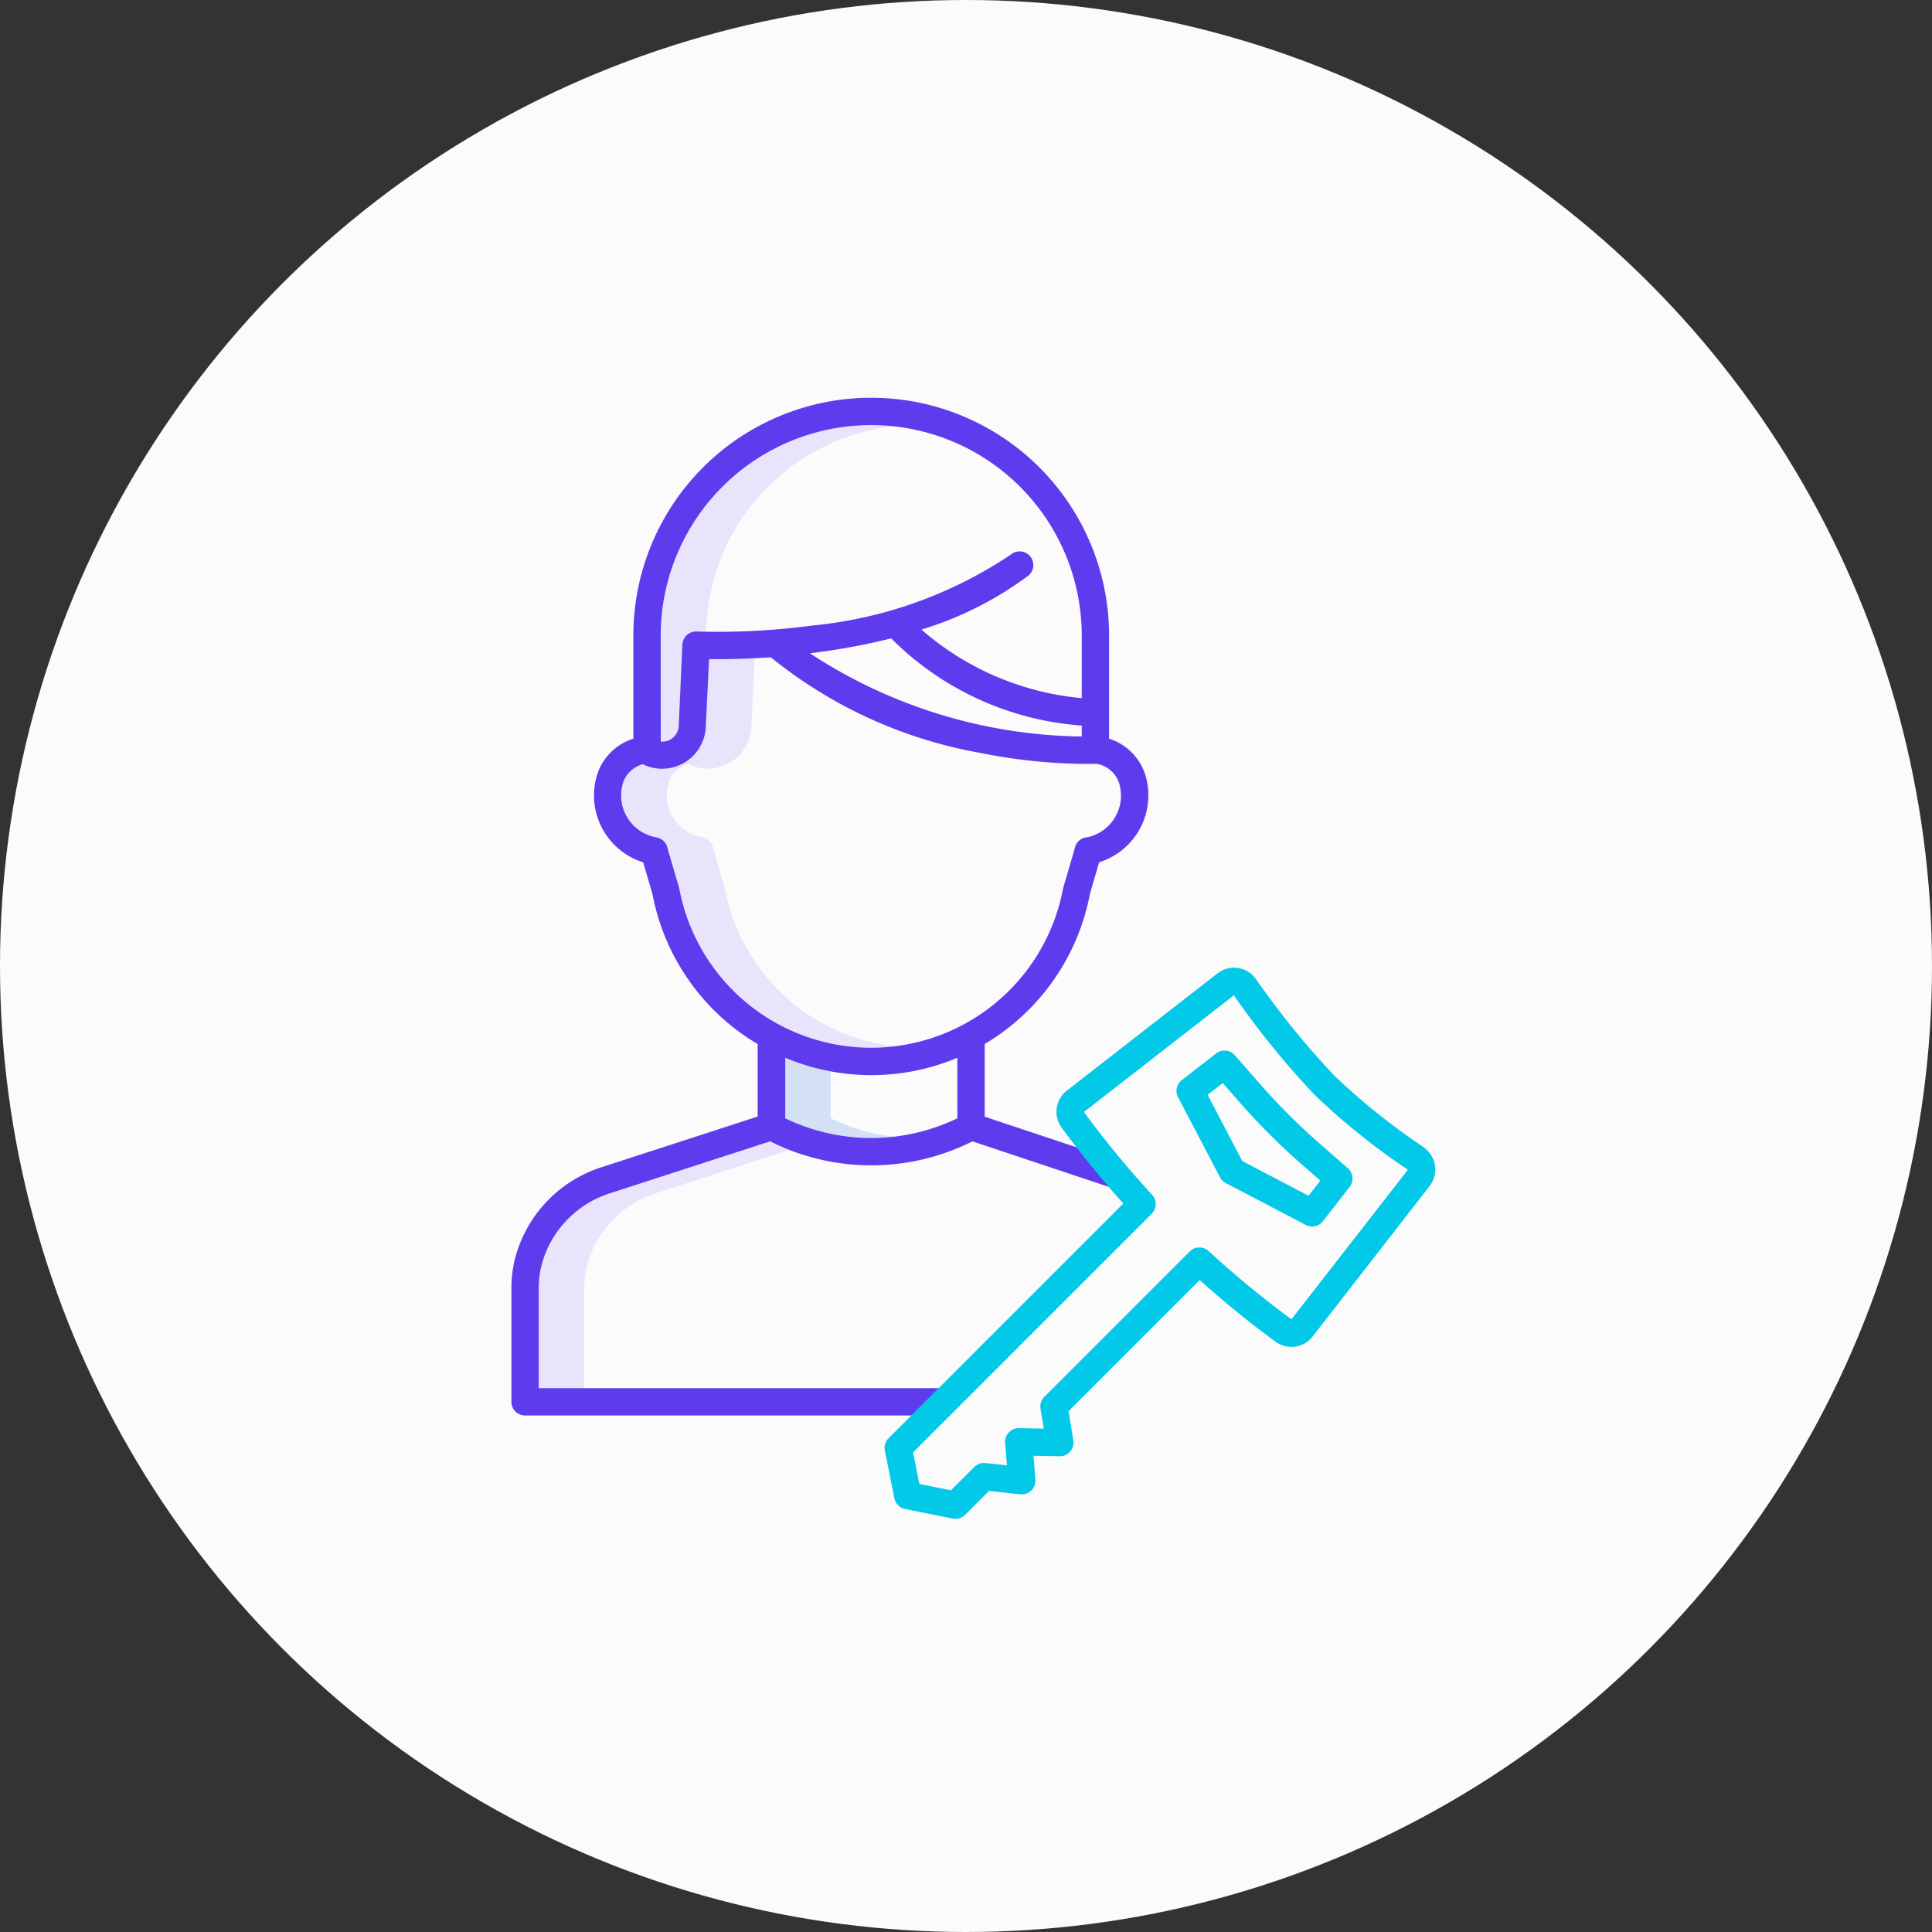 <svg xmlns="http://www.w3.org/2000/svg" width="68" height="68" viewBox="0 0 68 68"><rect x="0" y="0" width="68" height="68" fill="#333333" stroke="none"/><defs><style>.a{fill:#fbfbfc;}.b{fill:#e8e4fb;}.c{fill:#d4e1f4;}.d{fill:#5e3bed;}.e{fill:#03c9e9;}</style></defs><g transform="translate(-109 -1989)"><circle class="a" cx="34" cy="34" r="34" transform="translate(109 1989)"/><g transform="translate(126.996 2002.999)"><g transform="translate(0.965 0.963)"><path class="b" d="M51.915,121.972a.436.436,0,0,0-.011-.045l-.4-1.362a.481.481,0,0,0-.392-.4,1.5,1.5,0,0,1-1.2-1.838,1,1,0,0,1,.718-.736,1.538,1.538,0,0,0,2.217-1.31l.109-2.393c.174,0,.392,0,.645,0l-.08-.068c-.943.068-1.706.075-2.168.069l-.109,2.393a1.535,1.535,0,0,1-2.217,1.31,1,1,0,0,0-.718.736,1.5,1.5,0,0,0,1.2,1.838.481.481,0,0,1,.392.395l.4,1.362a.433.433,0,0,1,.011.045,6.86,6.86,0,0,0,7.556,5.554A6.877,6.877,0,0,1,51.915,121.972Zm0,0" transform="translate(-45.363 -105.659)"/><path class="b" d="M73.758,12.044a7.409,7.409,0,0,0-8.211,7.366v3.724a.58.58,0,0,0,.632-.549l.131-2.865a.481.481,0,0,1,.5-.459s.125.006.338.009a7.42,7.42,0,0,1,6.606-7.226Zm0,0" transform="translate(-61.253 -12)"/><path class="c" d="M121.764,291.83v-1.652a7.825,7.825,0,0,1-1.6-.479v2.131a6.96,6.96,0,0,0,3.83.646A6.9,6.9,0,0,1,121.764,291.83Zm0,0" transform="translate(-111.487 -267.431)"/><path class="b" d="M13.688,330.8q.016-.069.035-.138a3.629,3.629,0,0,1,2.413-2.473l4.681-1.518q-.343-.134-.675-.3l-5.61,1.819a3.629,3.629,0,0,0-2.413,2.473q-.019.069-.035.138a3.373,3.373,0,0,0-.082.777v3.48h1.6v-3.48a3.375,3.375,0,0,1,.082-.777Zm0,0" transform="translate(-12.001 -301.158)"/></g><path class="d" d="M21.04,12V8.373a8.372,8.372,0,0,0-16.744,0V12a1.955,1.955,0,0,0-1.315,1.411,2.467,2.467,0,0,0,1.662,2.941l.328,1.129a7.831,7.831,0,0,0,3.7,5.268V25.3L3.2,27.076A4.589,4.589,0,0,0,.155,30.21q-.024.086-.044.174a4.344,4.344,0,0,0-.107,1V35.34a.481.481,0,0,0,.481.481H15.236v-.962H.966v-3.48a3.368,3.368,0,0,1,.082-.776c.011-.046.022-.092.035-.138A3.63,3.63,0,0,1,3.5,27.992l5.61-1.819a7.93,7.93,0,0,0,7.12,0l4.932,1.645.3-.913-4.8-1.6V22.746a7.831,7.831,0,0,0,3.7-5.268l.328-1.129a2.467,2.467,0,0,0,1.662-2.941A1.955,1.955,0,0,0,21.04,12ZM13.367,8.466a10.532,10.532,0,0,0,6.711,3.072v.385a17.8,17.8,0,0,1-9.569-2.929L10.7,8.97a22.819,22.819,0,0,0,2.668-.5ZM5.259,8.373a7.409,7.409,0,1,1,14.819,0v2.2A9.956,9.956,0,0,1,14.435,8.16a12.259,12.259,0,0,0,3.737-1.879.481.481,0,1,0-.585-.763,15.158,15.158,0,0,1-6.993,2.5,25.178,25.178,0,0,1-4.067.21.481.481,0,0,0-.505.459l-.13,2.865a.58.58,0,0,1-.632.549ZM15.7,25.362a6.967,6.967,0,0,1-6.057,0V23.232a7.827,7.827,0,0,0,6.057,0Zm4.523-9.888a.481.481,0,0,0-.392.395l-.4,1.362a.456.456,0,0,0-.011.045,6.872,6.872,0,0,1-13.507,0,.436.436,0,0,0-.011-.045l-.4-1.362a.481.481,0,0,0-.392-.395,1.5,1.5,0,0,1-1.2-1.838,1,1,0,0,1,.718-.736,1.538,1.538,0,0,0,2.217-1.31L6.961,9.2c.462.006,1.225,0,2.168-.069a16.2,16.2,0,0,0,7.4,3.374,19.288,19.288,0,0,0,4.047.382l.039,0a1.01,1.01,0,0,1,.8.756,1.5,1.5,0,0,1-1.2,1.838Zm0,0" transform="translate(0 0)"/><path class="e" d="M182.762,256.438a23.474,23.474,0,0,1-3.144-2.518,29.536,29.536,0,0,1-2.759-3.4.947.947,0,0,0-1.355-.2l-5.3,4.124a.943.943,0,0,0-.182,1.308c.673.916,1.4,1.811,2.168,2.667l-8.262,8.262a.48.48,0,0,0-.132.434l.336,1.679a.481.481,0,0,0,.377.378l1.679.336a.483.483,0,0,0,.435-.132l.84-.84,1.1.119a.481.481,0,0,0,.531-.517l-.067-.84.92.017a.481.481,0,0,0,.484-.559l-.169-1.026,4.617-4.617c.855.767,1.751,1.5,2.667,2.168a.943.943,0,0,0,1.308-.182l4.117-5.294a.947.947,0,0,0-.214-1.364Zm-4.654,6.056a34.332,34.332,0,0,1-2.915-2.4.481.481,0,0,0-.666.014l-5.116,5.116a.481.481,0,0,0-.135.418l.115.7-.873-.016a.475.475,0,0,0-.359.152.481.481,0,0,0-.129.368l.063.79-.756-.082a.483.483,0,0,0-.392.138l-.821.821-1.112-.222-.222-1.112,8.4-8.4a.481.481,0,0,0,.013-.666,34.262,34.262,0,0,1-2.4-2.914l5.278-4.106a29.711,29.711,0,0,0,2.855,3.516,24.457,24.457,0,0,0,3.269,2.623Zm0,0" transform="translate(-150.649 -230.059)"/><path class="e" d="M294.878,287.689l-.887-1.013a.481.481,0,0,0-.658-.063l-1.209.94a.481.481,0,0,0-.131.6l1.478,2.821a.481.481,0,0,0,.2.2l2.821,1.478a.481.481,0,0,0,.6-.131l.94-1.209a.481.481,0,0,0-.063-.658l-1.013-.887A22.223,22.223,0,0,1,294.878,287.689Zm2.123,3.4-.415.533-2.331-1.221-1.221-2.331.533-.414.588.672a23.216,23.216,0,0,0,2.175,2.175Zm0,0" transform="translate(-268.526 -263.535)"/></g></g></svg>